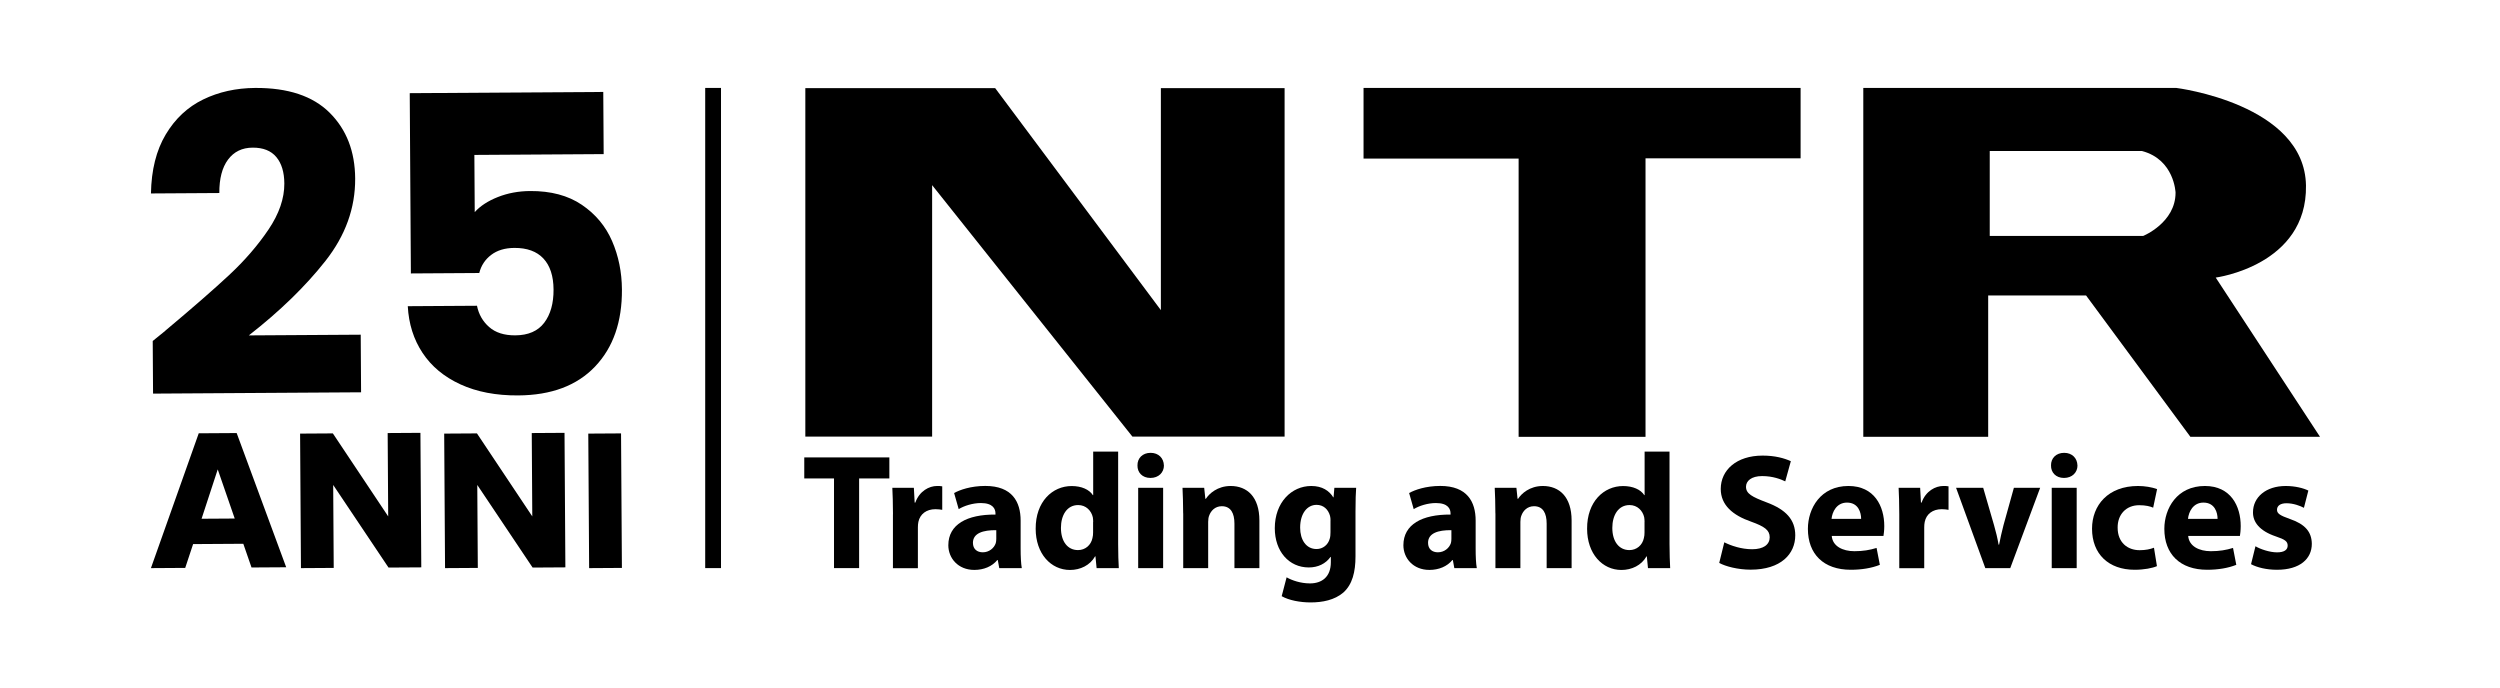 <?xml version="1.0" encoding="UTF-8"?>
<svg id="Layer_1" xmlns="http://www.w3.org/2000/svg" version="1.1" viewBox="0 0 1140.718 314">
  <!-- Generator: Adobe Illustrator 29.2.1, SVG Export Plug-In . SVG Version: 2.1.0 Build 116)  -->
  <g>
    <polygon id="polygon6" points="425.318 84.479 425.318 199.205 367.462 199.205 367.462 40.214 454.086 40.214 529.69 141.509 529.69 40.214 586.146 40.214 586.146 199.205 516.695 199.205 425.318 84.479"/>
    <polygon id="polygon8" points="750.83 199.32 692.927 199.32 692.927 72.357 622.168 72.357 622.168 40.122 821.589 40.122 821.589 72.242 750.83 72.242 750.83 199.32"/>
    <path id="path10" d="M1011.023,126.655s41.739-5.487,41.165-41.969c-.574-37.331-59.188-44.563-59.188-44.563h-142.805v159.197h56.984v-64.515h44.655l47.617,64.515h59.142l-47.594-72.665h.023ZM977.871,107.668h-69.979v-38.755h69.497c14.786,3.903,15.291,18.987,15.291,18.987,0,13.775-14.809,19.768-14.809,19.768Z"/>
    <g id="g48">
      <path id="path12" d="M380.548,218.307h-13.569v-9.597h38.824v9.597h-13.798v40.913h-11.457v-40.913Z"/>
      <path id="path14" d="M407.456,234.653c0-5.395-.161-8.908-.298-12.076h9.826l.367,6.75h.298c1.883-5.326,6.36-7.576,9.895-7.576,1.056,0,1.584,0,2.388.161v10.722c-.827-.138-1.791-.298-3.076-.298-4.201,0-7.048,2.25-7.806,5.786-.161.735-.23,1.653-.23,2.548v18.597h-11.388v-24.589l.023-.023Z"/>
      <path id="path16" d="M455.945,259.22l-.666-3.673h-.23c-2.388,2.916-6.153,4.5-10.492,4.5-7.416,0-11.847-5.395-11.847-11.25,0-9.528,8.541-14.097,21.513-14.005v-.528c0-1.952-1.056-4.73-6.658-4.73-3.742,0-7.714,1.286-10.125,2.778l-2.089-7.347c2.548-1.423,7.576-3.237,14.235-3.237,12.214,0,16.117,7.209,16.117,15.819v12.742c0,3.513.161,6.888.528,8.931h-10.286ZM454.591,241.908c-5.992-.069-10.653,1.355-10.653,5.763,0,2.916,1.952,4.339,4.5,4.339,2.847,0,5.166-1.883,5.923-4.201.161-.597.23-1.263.23-1.952v-3.972.023Z"/>
      <path id="path18" d="M510.197,206.024v42.267c0,4.11.138,8.472.298,10.951h-10.125l-.528-5.395h-.161c-2.319,4.11-6.75,6.222-11.457,6.222-8.701,0-15.658-7.416-15.658-18.803-.069-12.375,7.645-19.492,16.416-19.492,4.5,0,8.013,1.584,9.666,4.133h.161v-19.859h11.388v-.023ZM498.81,238.097c0-.597-.069-1.423-.161-2.02-.666-3.076-3.145-5.625-6.681-5.625-5.166,0-7.875,4.661-7.875,10.423,0,6.222,3.076,10.125,7.783,10.125,3.306,0,5.923-2.25,6.589-5.464.23-.827.298-1.653.298-2.617v-4.798l.046-.023Z"/>
      <path id="path20" d="M531.09,212.383c0,3.145-2.388,5.694-6.153,5.694s-5.992-2.548-5.923-5.694c-.069-3.306,2.319-5.763,5.992-5.763s5.992,2.48,6.061,5.763h.023ZM519.335,259.22v-36.642h11.388v36.642h-11.388Z"/>
      <path id="path22" d="M539.86,234.263c0-4.569-.161-8.472-.298-11.686h9.895l.528,5.028h.23c1.492-2.319,5.258-5.855,11.319-5.855,7.485,0,13.11,4.936,13.11,15.75v21.742h-11.388v-20.319c0-4.73-1.653-7.944-5.763-7.944-3.145,0-5.028,2.181-5.763,4.27-.298.666-.459,1.791-.459,2.847v21.122h-11.388v-24.956h-.023Z"/>
      <path id="path24" d="M618.793,222.577c-.161,2.319-.298,5.395-.298,10.86v20.456c0,7.048-1.423,12.811-5.556,16.485-4.041,3.444-9.528,4.5-14.923,4.5-4.798,0-9.895-.964-13.201-2.847l2.25-8.61c2.319,1.355,6.383,2.778,10.653,2.778,5.395,0,9.528-2.916,9.528-9.666v-2.411h-.161c-2.181,3.076-5.694,4.798-9.895,4.798-9.069,0-15.52-7.347-15.52-17.908,0-11.778,7.645-19.263,16.645-19.263,5.028,0,8.173,2.181,10.033,5.166h.138l.367-4.339h9.941ZM607.107,237.5c0-.758-.069-1.492-.23-2.112-.827-2.985-3.008-5.028-6.153-5.028-4.133,0-7.485,3.742-7.485,10.423,0,5.464,2.686,9.735,7.485,9.735,2.916,0,5.258-1.952,5.992-4.638.298-.827.367-2.02.367-3.008v-5.395l.023.023Z"/>
      <path id="path26" d="M663.586,259.22l-.666-3.673h-.23c-2.388,2.916-6.153,4.5-10.492,4.5-7.416,0-11.847-5.395-11.847-11.25,0-9.528,8.541-14.097,21.513-14.005v-.528c0-1.952-1.056-4.73-6.681-4.73-3.742,0-7.714,1.286-10.125,2.778l-2.089-7.347c2.548-1.423,7.576-3.237,14.235-3.237,12.214,0,16.117,7.209,16.117,15.819v12.742c0,3.513.138,6.888.528,8.931h-10.263ZM662.231,241.908c-5.992-.069-10.63,1.355-10.63,5.763,0,2.916,1.952,4.339,4.5,4.339,2.847,0,5.166-1.883,5.923-4.201.161-.597.23-1.263.23-1.952v-3.972l-.023.023Z"/>
      <path id="path28" d="M682.32,234.263c0-4.569-.138-8.472-.298-11.686h9.895l.528,5.028h.23c1.492-2.319,5.235-5.855,11.319-5.855,7.485,0,13.11,4.936,13.11,15.75v21.742h-11.388v-20.319c0-4.73-1.653-7.944-5.763-7.944-3.145,0-5.028,2.181-5.763,4.27-.298.666-.459,1.791-.459,2.847v21.122h-11.388v-24.956h-.023Z"/>
      <path id="path30" d="M761.781,206.024v42.267c0,4.11.161,8.472.298,10.951h-10.125l-.528-5.395h-.138c-2.319,4.11-6.75,6.222-11.457,6.222-8.701,0-15.658-7.416-15.658-18.803-.069-12.375,7.645-19.492,16.416-19.492,4.5,0,8.013,1.584,9.666,4.133h.161v-19.859h11.388l-.023-.023ZM750.394,238.097c0-.597-.069-1.423-.161-2.02-.666-3.076-3.145-5.625-6.681-5.625-5.166,0-7.875,4.661-7.875,10.423,0,6.222,3.076,10.125,7.806,10.125,3.306,0,5.923-2.25,6.589-5.464.23-.827.298-1.653.298-2.617v-4.798l.023-.023Z"/>
      <path id="path32" d="M786.807,247.465c3.076,1.561,7.806,3.145,12.673,3.145,5.258,0,8.013-2.181,8.013-5.464s-2.411-4.936-8.472-7.117c-8.403-2.916-13.867-7.576-13.867-14.923,0-8.61,7.186-15.222,19.102-15.222,5.694,0,9.895,1.194,12.88,2.548l-2.548,9.207c-2.02-.964-5.625-2.411-10.561-2.411s-7.347,2.25-7.347,4.867c0,3.214,2.847,4.638,9.367,7.117,8.908,3.306,13.11,7.944,13.11,15.061,0,8.472-6.52,15.658-20.388,15.658-5.763,0-11.457-1.492-14.303-3.076l2.319-9.436.023.046Z"/>
      <path id="path34" d="M835.801,244.526c.367,4.73,5.028,6.98,10.332,6.98,3.903,0,7.048-.528,10.125-1.492l1.492,7.714c-3.742,1.492-8.311,2.25-13.27,2.25-12.444,0-19.561-7.186-19.561-18.666,0-9.298,5.763-19.561,18.505-19.561,11.847,0,16.347,9.229,16.347,18.298,0,1.952-.23,3.673-.367,4.5h-23.602v-.023ZM849.209,236.743c0-2.778-1.194-7.416-6.451-7.416-4.798,0-6.75,4.339-7.048,7.416h13.5Z"/>
      <path id="path36" d="M866.612,234.653c0-5.395-.161-8.908-.298-12.076h9.826l.367,6.75h.298c1.883-5.326,6.36-7.576,9.895-7.576,1.056,0,1.584,0,2.388.161v10.722c-.827-.138-1.791-.298-3.076-.298-4.201,0-7.048,2.25-7.783,5.786-.161.735-.23,1.653-.23,2.548v18.597h-11.388v-24.612Z"/>
      <path id="path38" d="M904.907,222.577l4.936,17.013c.895,3.076,1.584,5.992,2.089,8.931h.23c.597-3.008,1.194-5.786,2.02-8.931l4.73-17.013h11.985l-13.638,36.642h-11.388l-13.339-36.642h12.375Z"/>
      <path id="path40" d="M947.932,212.383c0,3.145-2.388,5.694-6.153,5.694s-5.992-2.548-5.923-5.694c-.069-3.306,2.319-5.763,5.992-5.763s5.992,2.48,6.061,5.763h.023ZM936.177,259.22v-36.642h11.388v36.642h-11.388Z"/>
      <path id="path42" d="M984.184,258.324c-2.02.895-5.854,1.653-10.194,1.653-11.847,0-19.423-7.186-19.423-18.734,0-10.722,7.347-19.492,20.984-19.492,3.008,0,6.291.528,8.701,1.423l-1.791,8.472c-1.355-.597-3.375-1.125-6.383-1.125-5.992,0-9.895,4.27-9.826,10.263,0,6.75,4.5,10.263,10.056,10.263,2.709,0,4.798-.459,6.52-1.125l1.355,8.403Z"/>
      <path id="path44" d="M998.442,244.526c.367,4.73,5.028,6.98,10.332,6.98,3.903,0,7.048-.528,10.125-1.492l1.492,7.714c-3.742,1.492-8.311,2.25-13.27,2.25-12.444,0-19.561-7.186-19.561-18.666,0-9.298,5.763-19.561,18.505-19.561,11.847,0,16.347,9.229,16.347,18.298,0,1.952-.23,3.673-.367,4.5h-23.602v-.023ZM1011.85,236.743c0-2.778-1.194-7.416-6.451-7.416-4.798,0-6.75,4.339-7.048,7.416h13.5Z"/>
      <path id="path46" d="M1029.161,249.255c2.089,1.286,6.451,2.778,9.803,2.778s4.867-1.194,4.867-3.076-1.125-2.778-5.395-4.201c-7.576-2.548-10.492-6.658-10.423-11.02,0-6.819,5.854-11.985,14.923-11.985,4.27,0,8.082.964,10.332,2.089l-2.02,7.875c-1.653-.895-4.798-2.089-7.944-2.089-2.778,0-4.339,1.125-4.339,2.985,0,1.722,1.423,2.617,5.923,4.201,6.957,2.388,9.895,5.923,9.964,11.319,0,6.819-5.395,11.847-15.888,11.847-4.798,0-9.069-1.056-11.847-2.548l2.02-8.173h.023Z"/>
    </g>
  </g>
  <path d="M75.513,150.817c12.289-10.289,21.972-18.731,29.054-25.333,7.082-6.599,13.06-13.509,17.93-20.726,4.87-7.218,7.281-14.229,7.238-21.036-.031-5.168-1.257-9.193-3.666-12.078-2.416-2.883-6.019-4.31-10.808-4.28-4.793.03-8.529,1.85-11.217,5.459-2.688,3.609-4.01,8.694-3.97,15.248l-31.197.198c.183-10.715,2.43-19.681,6.732-26.894,4.304-7.213,10.006-12.544,17.104-15.994,7.098-3.449,14.999-5.2,23.699-5.256,14.999-.095,26.337,3.679,34.015,11.32,7.674,7.643,11.552,17.64,11.632,29.992.084,13.491-4.439,26.029-13.566,37.624-9.131,11.593-20.782,22.917-34.957,33.975l51.055-.324.166,26.285-94.921.602-.152-24.015c4.261-3.432,6.207-5.018,5.829-4.766Z"/>
  <path d="M275.446,70.317l-58.996.375.164,26.093c2.503-2.787,6.019-5.079,10.545-6.874,4.528-1.793,9.437-2.707,14.734-2.741,9.454-.059,17.316,2.035,23.581,6.279,6.27,4.249,10.873,9.765,13.816,16.554,2.941,6.789,4.439,14.155,4.49,22.096.094,14.748-3.991,26.469-12.258,35.156-8.264,8.689-19.961,13.08-35.09,13.176-10.085.064-18.858-1.611-26.315-5.033-7.462-3.419-13.226-8.204-17.299-14.357-4.073-6.148-6.325-13.259-6.754-21.325l31.578-.2c.78,3.903,2.628,7.139,5.542,9.703,2.917,2.566,6.896,3.832,11.94,3.8,5.925-.037,10.324-1.956,13.202-5.756,2.874-3.801,4.29-8.85,4.251-15.154-.039-6.175-1.583-10.892-4.627-14.153-3.047-3.257-7.469-4.869-13.267-4.833-4.287.028-7.814,1.09-10.569,3.188-2.763,2.098-4.574,4.851-5.434,8.261l-31.2.198-.52-82.255,88.305-.56.181,28.365Z"/>
  <path d="M111.018,248.117l-22.905.145-3.601,10.865-15.649.099,21.816-61.518,17.308-.11,22.599,61.237-15.826.1-3.743-10.818ZM107.099,236.6l-7.749-22.422-7.374,22.519,15.123-.097Z"/>
  <path d="M192.227,258.878l-14.951.094-25.246-37.699.24,37.858-14.951.094-.391-61.377,14.951-.094,25.248,37.874-.243-38.033,14.951-.094.391,61.377Z"/>
  <path d="M257.974,258.878l-14.951.094-25.246-37.699.24,37.858-14.949.094-.391-61.377,14.949-.094,25.248,37.874-.243-38.033,14.951-.094.391,61.377Z"/>
  <path d="M283.375,197.755l.391,61.377-14.951.094-.391-61.377,14.951-.094Z"/>
  <rect x="321.776" y="40.122" width="7.21" height="219.097"/>
</svg>